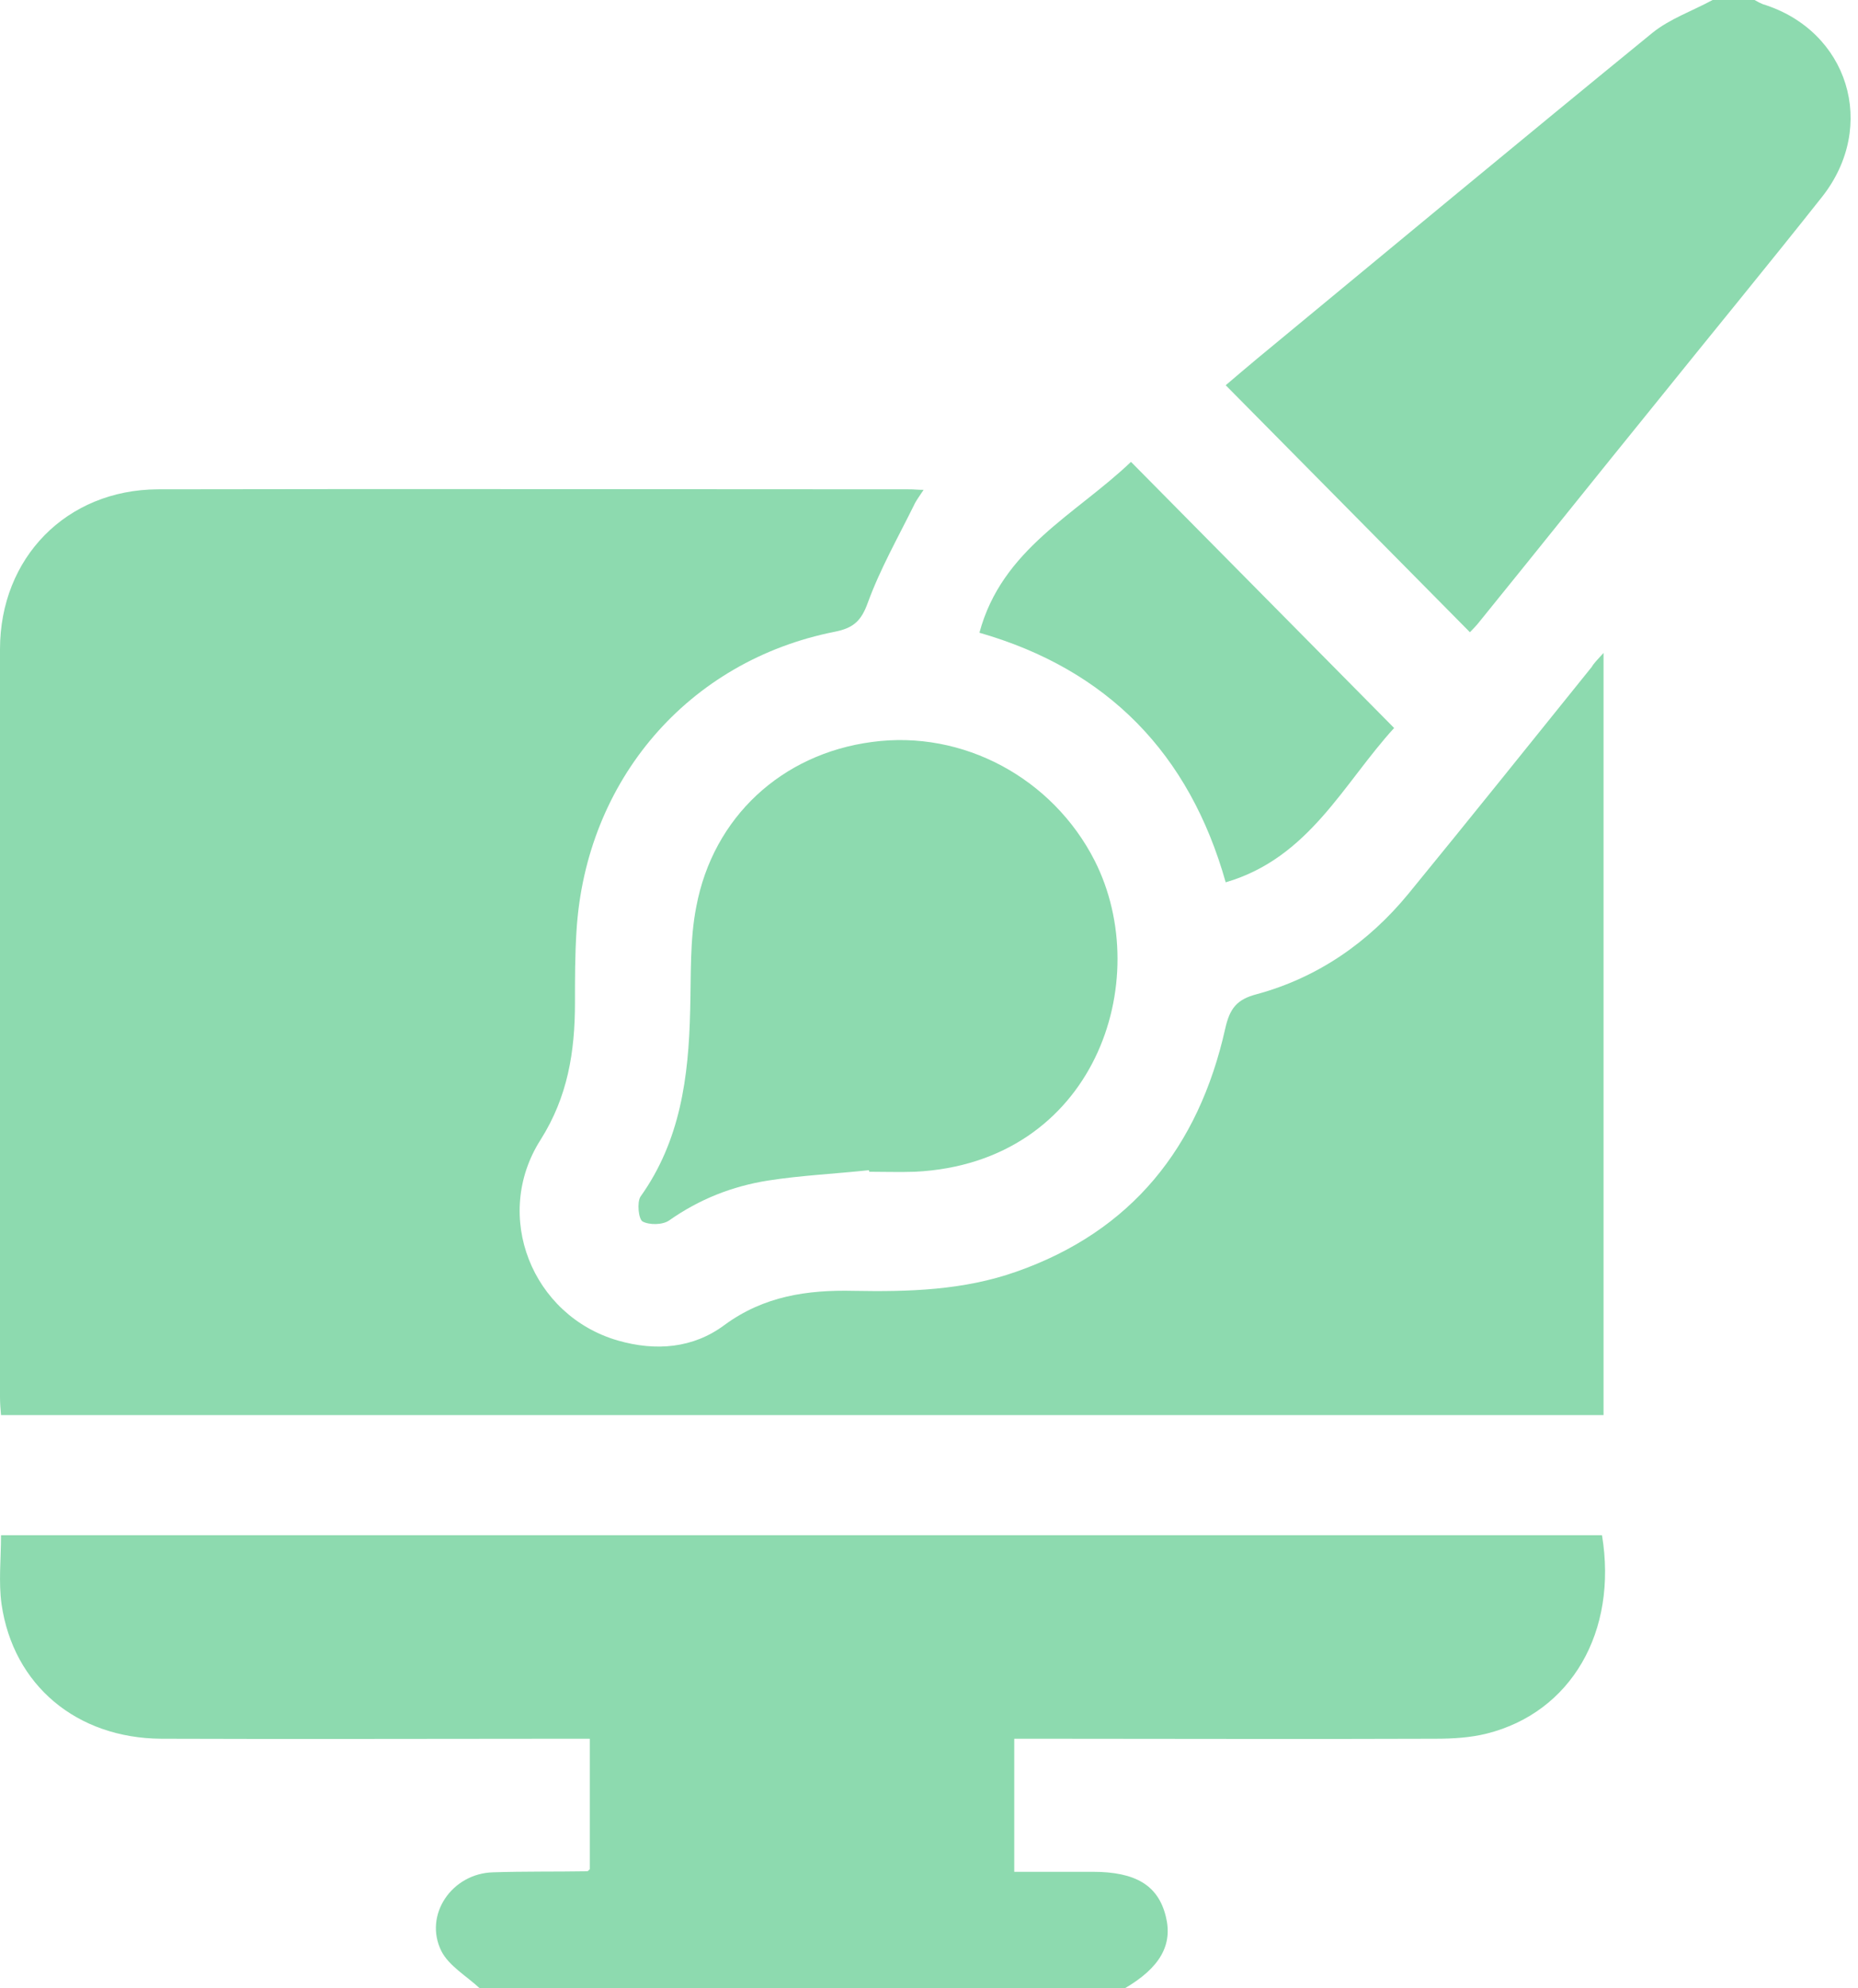 <svg width="86" height="92" viewBox="0 0 86 92" fill="none" xmlns="http://www.w3.org/2000/svg">
<path d="M22.205 92C21.589 91.425 20.783 90.97 20.428 90.275C19.598 88.598 20.925 86.681 22.821 86.633C24.267 86.585 25.712 86.609 27.181 86.585C27.205 86.585 27.229 86.561 27.3 86.49C27.3 84.549 27.3 82.56 27.3 80.452C26.897 80.452 26.565 80.452 26.21 80.452C19.954 80.452 13.721 80.476 7.465 80.452C3.555 80.428 0.616 77.984 0.071 74.223C-0.071 73.193 0.047 72.138 0.047 71.037C24.741 71.037 49.458 71.037 74.151 71.037C74.885 75.493 72.729 79.23 68.819 80.213C68.06 80.404 67.231 80.452 66.449 80.452C60.311 80.476 54.197 80.452 48.059 80.452C47.704 80.452 47.348 80.452 46.946 80.452C46.946 82.513 46.946 84.501 46.946 86.609C48.154 86.609 49.363 86.609 50.571 86.609C52.562 86.609 53.605 87.232 53.96 88.67C54.292 89.987 53.7 91.042 52.064 92C42.111 92 32.158 92 22.205 92Z" fill="#8DDAAF"/>
<path d="M81.213 0C81.331 0.072 81.473 0.144 81.592 0.192C85.549 1.414 86.924 5.822 84.341 9.104C81.781 12.338 79.175 15.501 76.592 18.712C73.89 22.042 71.212 25.396 68.511 28.726C68.345 28.942 68.155 29.133 68.037 29.253C64.269 25.444 60.525 21.658 56.733 17.825C57.159 17.466 57.657 17.034 58.178 16.603C64.269 11.572 70.359 6.517 76.497 1.509C77.303 0.863 78.345 0.503 79.269 0C79.909 0 80.549 0 81.213 0Z" fill="#8DDAAF"/>
<path d="M74.222 30.212C74.222 42.095 74.222 53.763 74.222 65.478C49.505 65.478 24.812 65.478 0.047 65.478C0.024 65.215 4.76837e-07 64.927 4.76837e-07 64.64C4.76837e-07 53.116 4.76837e-07 41.592 4.76837e-07 30.044C4.76837e-07 25.803 3.081 22.665 7.299 22.641C18.911 22.617 30.523 22.641 42.135 22.641C42.301 22.641 42.467 22.665 42.751 22.665C42.562 22.952 42.396 23.168 42.301 23.383C41.566 24.869 40.737 26.33 40.168 27.887C39.86 28.75 39.481 29.061 38.651 29.229C31.85 30.571 27.11 36.105 26.684 43.077C26.613 44.179 26.613 45.281 26.613 46.407C26.613 48.659 26.281 50.744 25.025 52.732C22.774 56.254 24.622 60.878 28.603 62.028C30.357 62.531 32.087 62.388 33.533 61.309C35.357 59.968 37.372 59.68 39.504 59.728C42.064 59.776 44.599 59.704 47.04 58.842C52.372 56.973 55.477 53.092 56.709 47.605C56.922 46.647 57.254 46.24 58.178 46C60.998 45.233 63.344 43.604 65.193 41.352C68.037 37.878 70.857 34.356 73.677 30.858C73.772 30.691 73.938 30.523 74.222 30.212Z" fill="#8DDAAF"/>
<path d="M40.215 54.146C38.651 54.313 37.087 54.385 35.547 54.625C33.888 54.889 32.371 55.487 30.973 56.47C30.665 56.685 30.049 56.685 29.741 56.518C29.551 56.398 29.48 55.631 29.646 55.368C31.494 52.78 31.874 49.833 31.945 46.767C31.992 45.161 31.921 43.508 32.229 41.951C33.011 37.806 36.187 34.883 40.358 34.332C44.576 33.757 48.723 36.009 50.666 39.819C53.486 45.377 50.666 53.81 42.348 54.218C41.637 54.242 40.926 54.218 40.215 54.218C40.239 54.218 40.239 54.194 40.215 54.146Z" fill="#8DDAAF"/>
<path d="M52.349 21.371C56.425 25.492 60.43 29.541 64.529 33.685C62.183 36.249 60.596 39.699 56.733 40.825C55.05 34.859 51.259 30.978 45.334 29.277C46.377 25.396 49.789 23.815 52.349 21.371Z" fill="#8DDAAF"/>
</svg>
